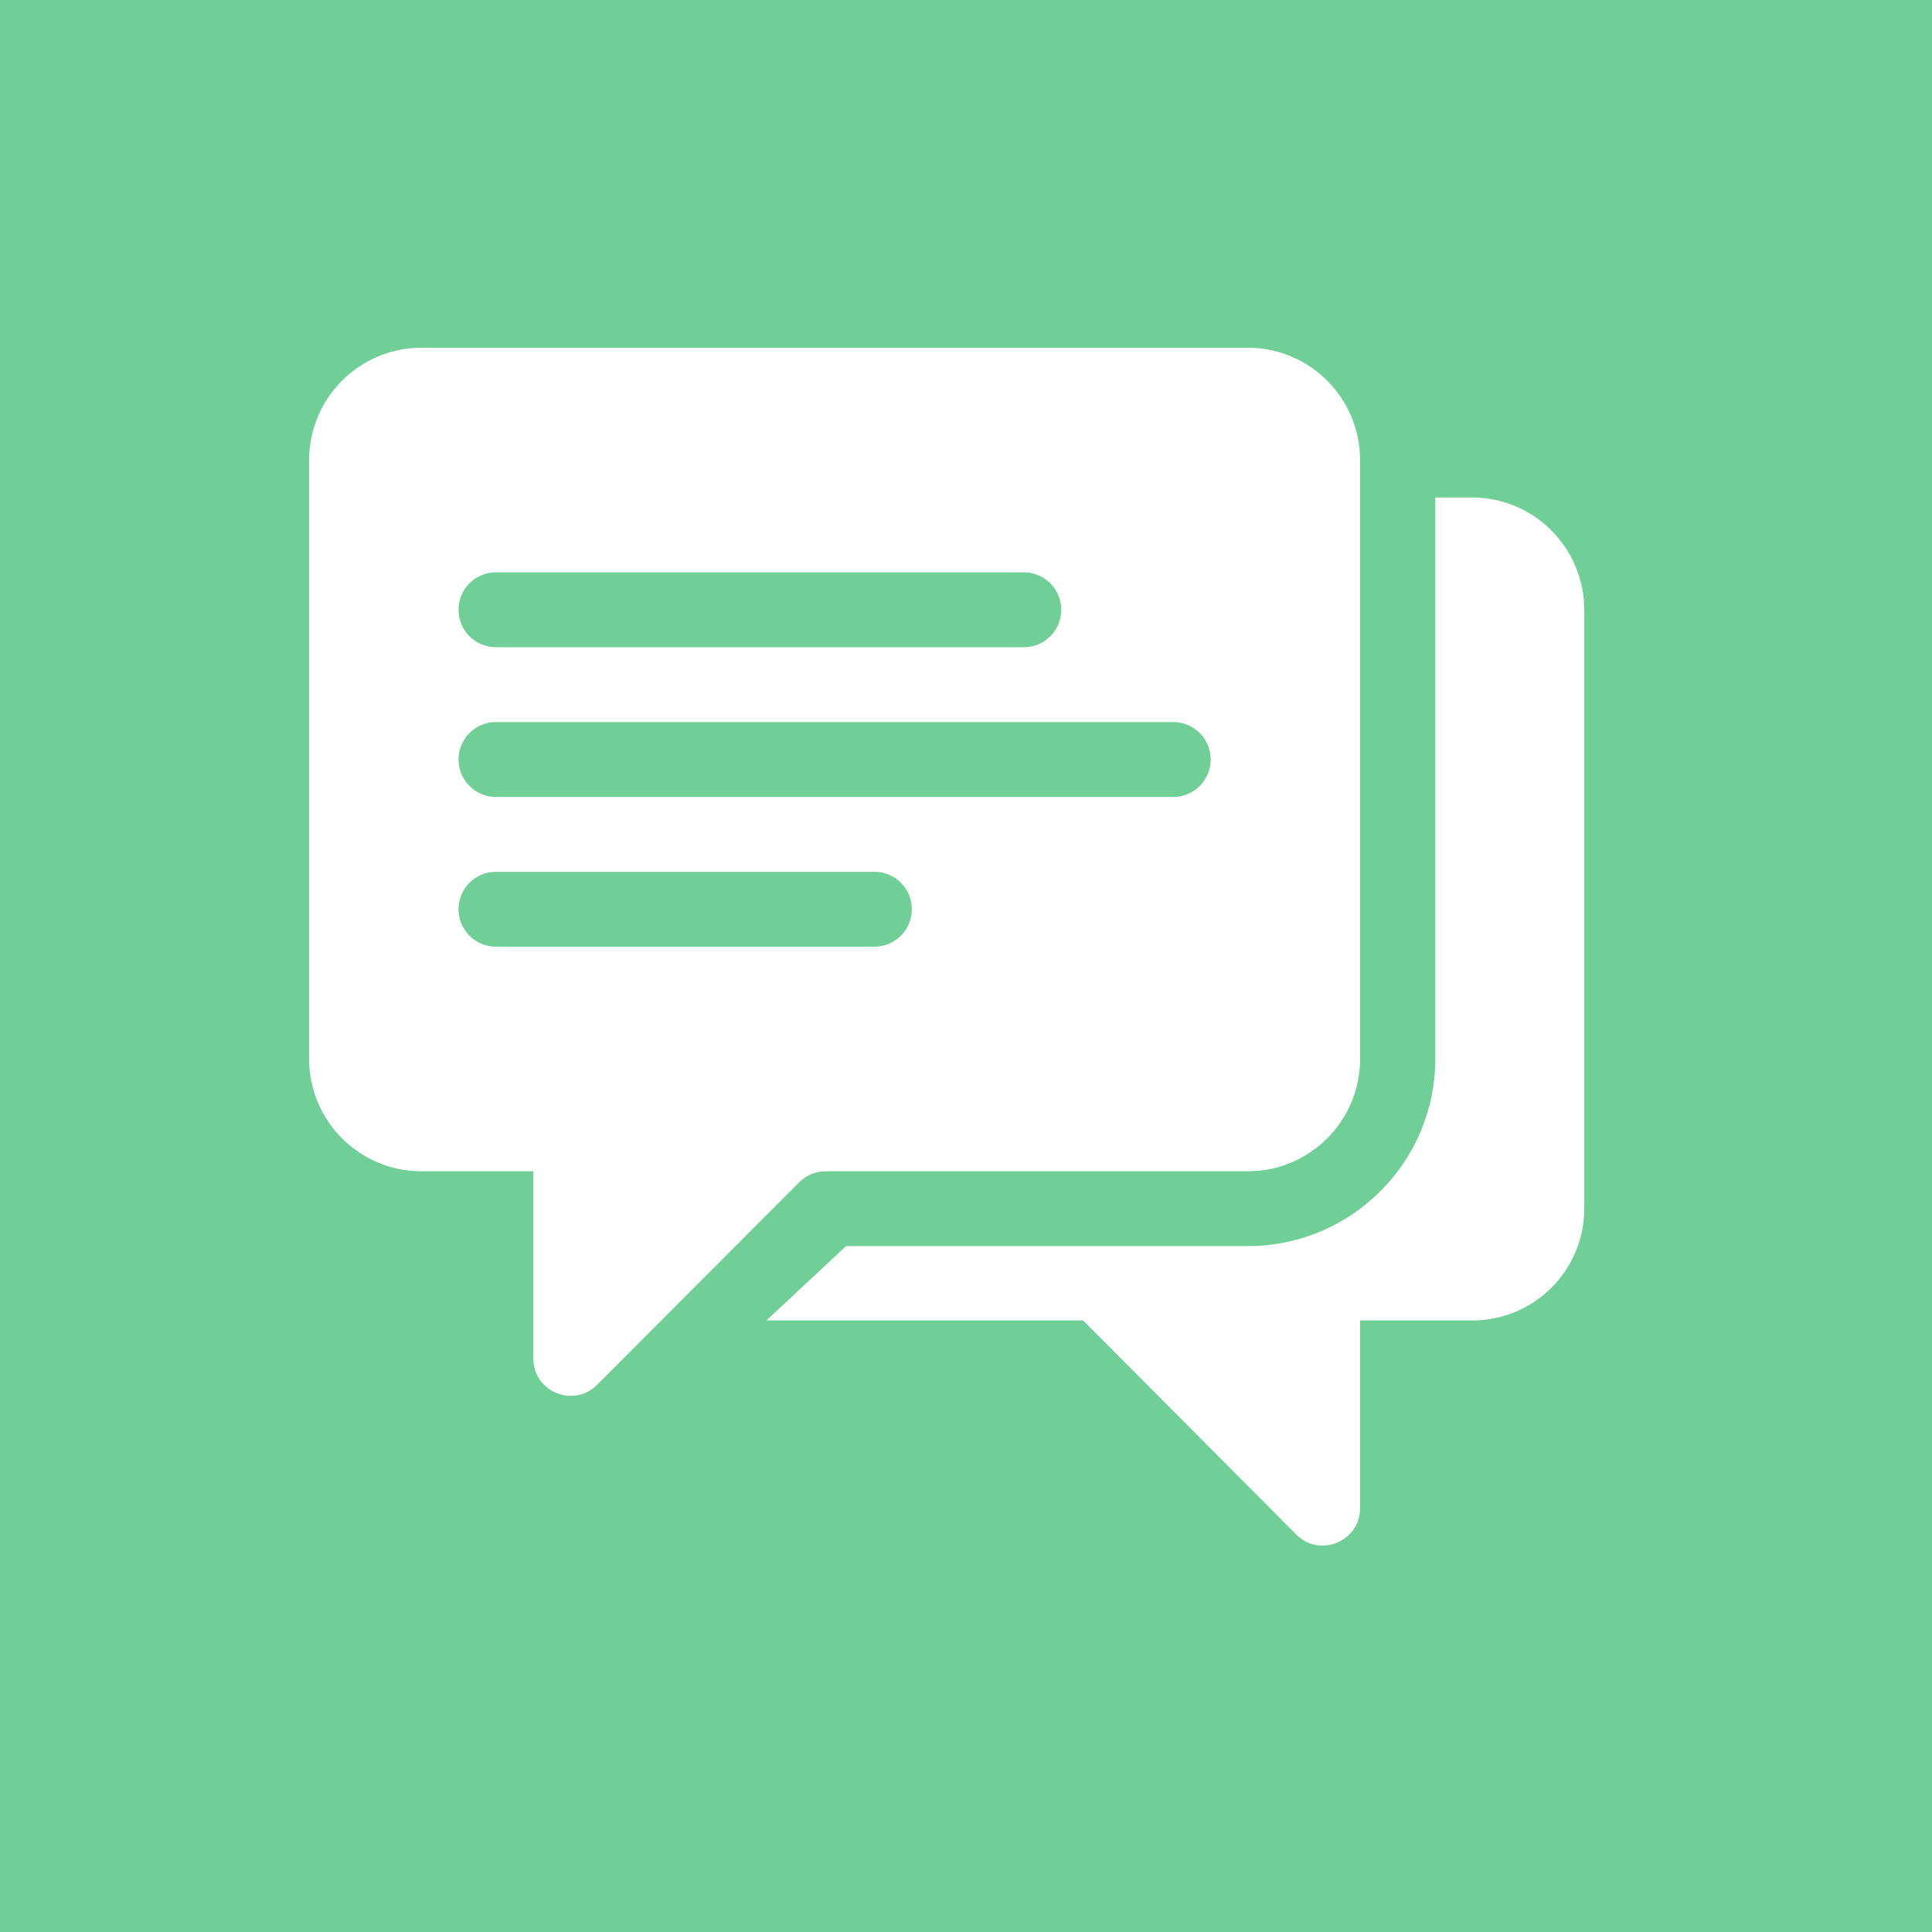 <svg width="50" height="50" viewBox="0 0 50 50" fill="none" xmlns="http://www.w3.org/2000/svg">
<rect width="50" height="50" fill="#6FCF97"/>
<path d="M32.299 9H10.9C9.302 9 8 10.305 8 11.906V27.406C8 29.008 9.302 30.312 10.9 30.312C12.931 30.312 13.201 30.312 13.201 30.312H13.801V35.156C13.801 36.021 14.845 36.447 15.451 35.84C18.151 33.134 16.256 35.033 20.684 30.596C20.865 30.415 21.11 30.312 21.368 30.312H32.299C33.897 30.312 35.199 29.008 35.199 27.406C35.199 18.358 35.199 20.974 35.199 11.906C35.199 10.305 33.897 9 32.299 9ZM12.834 14.812H26.498C27.033 14.812 27.465 15.245 27.465 15.781C27.465 16.317 27.033 16.75 26.498 16.75H12.834C12.299 16.75 11.867 16.317 11.867 15.781C11.867 15.245 12.299 14.812 12.834 14.812ZM22.631 24.5H12.834C12.299 24.5 11.867 24.067 11.867 23.531C11.867 22.995 12.299 22.562 12.834 22.562H22.631C23.166 22.562 23.598 22.995 23.598 23.531C23.598 24.067 23.166 24.5 22.631 24.5ZM30.365 20.625H12.834C12.299 20.625 11.867 20.192 11.867 19.656C11.867 19.12 12.299 18.687 12.834 18.687H30.365C30.9 18.687 31.332 19.12 31.332 19.656C31.332 20.192 30.9 20.625 30.365 20.625Z" fill="white"/>
<path d="M38.1 12.875H37.146V27.406C37.146 30.079 34.967 32.249 32.299 32.249H21.896L19.834 34.174H28.032L33.549 39.715C34.155 40.322 35.199 39.896 35.199 39.031V34.174H38.1C39.698 34.174 41 32.882 41 31.281V15.781C41 14.18 39.698 12.875 38.1 12.875Z" fill="white"/>
</svg>